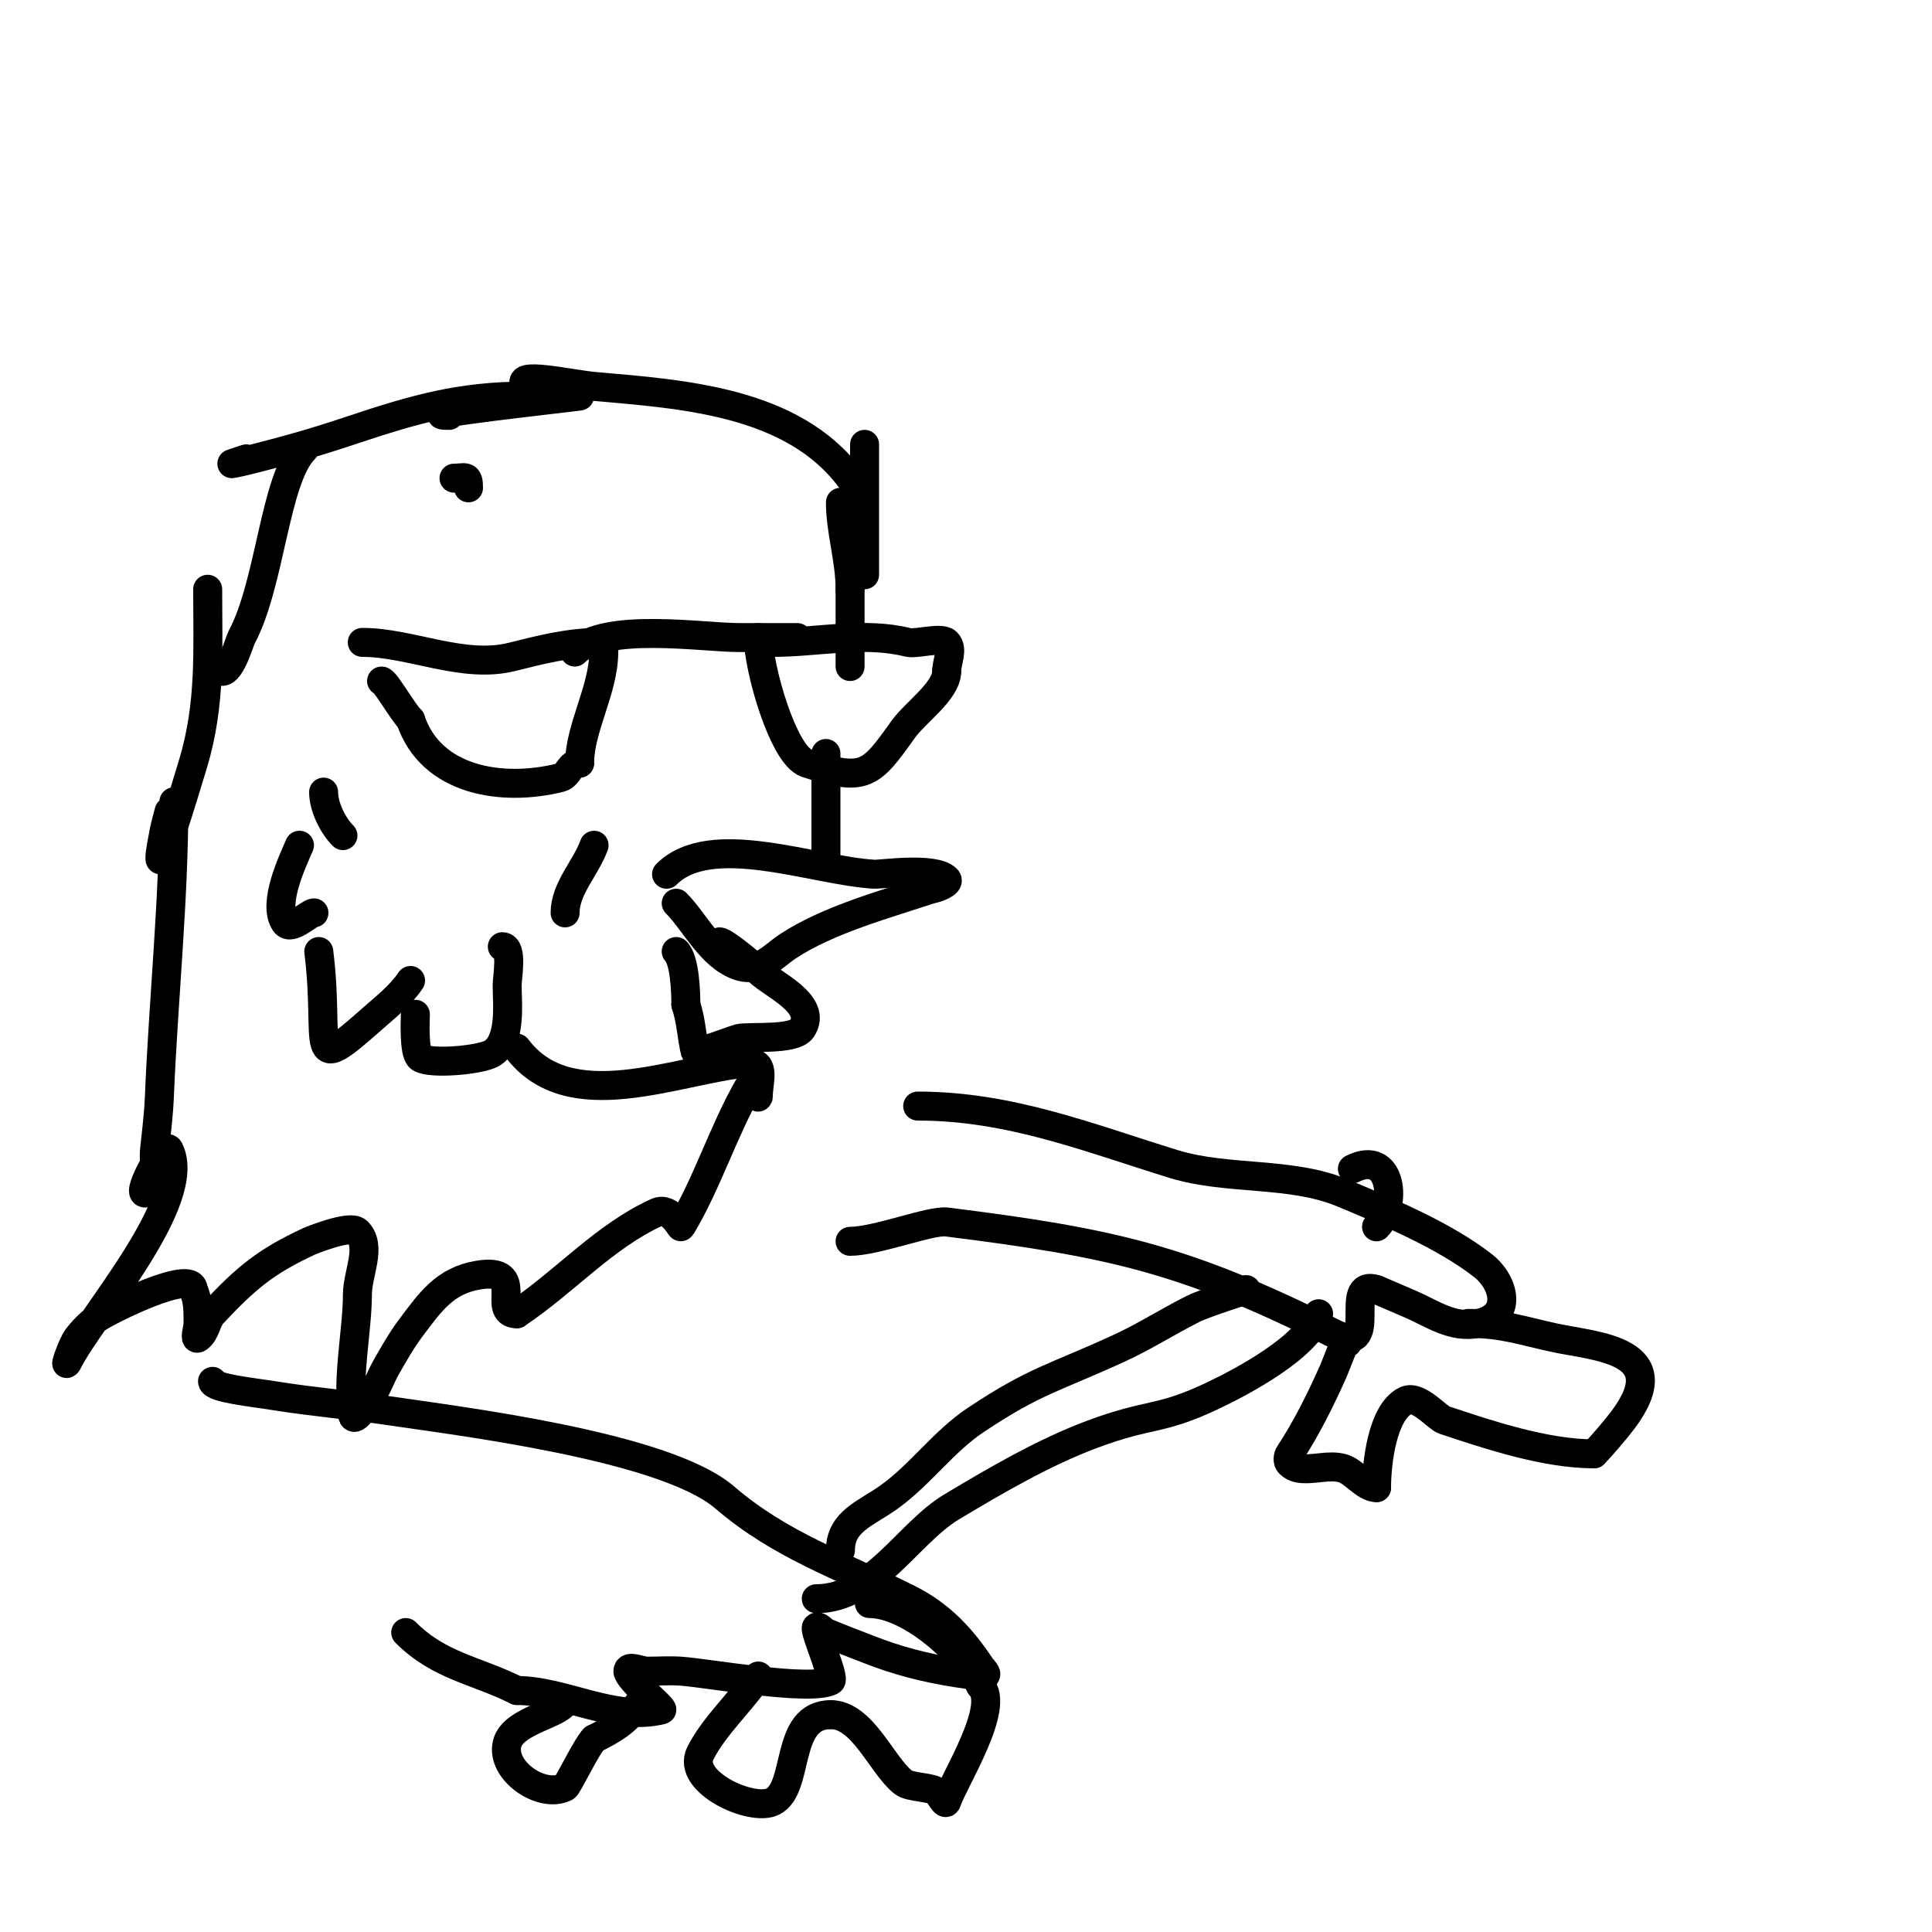 <svg viewBox='0 0 400 400' version='1.1' xmlns='http://www.w3.org/2000/svg' xmlns:xlink='http://www.w3.org/1999/xlink'><g fill='none' stroke='#000000' stroke-width='6' stroke-linecap='round' stroke-linejoin='round'><path d='M75,133c10.044,0 20.845,5.539 31,3c5.783,-1.446 11.828,-3 18,-3'/><path d='M124,133c1.567,0 1,0.667 1,2c0,7.707 -5,15.772 -5,23'/><path d='M120,158c-2.164,0 -2.22,2.555 -4,3c-12.078,3.02 -26.78,0.661 -31,-12'/><path d='M85,149c-1.716,-1.716 -5.227,-8 -6,-8'/><path d='M119,135c6.257,-6.257 26.334,-3 34,-3c3.333,0 6.667,0 10,0c0.667,0 2.667,0 2,0'/><path d='M157,132c0,6.266 5.138,24.379 10,26c12.112,4.037 13.296,2.386 20,-7c2.535,-3.549 9,-7.936 9,-12'/><path d='M196,139c0,-2 1.414,-4.586 0,-6c-1.133,-1.133 -6.373,0.407 -8,0c-9.18,-2.295 -18.589,0 -28,0'/><path d='M138,181c9.161,-9.161 30.262,-0.749 43,0c1.338,0.079 12.438,-1.562 15,1c0.846,0.846 -2.339,2 -3,2'/><path d='M193,184c-9.491,3.164 -21.655,6.436 -30,12c-3,2 -5.707,5.431 -10,4c-5.828,-1.943 -9.114,-9.114 -13,-13'/><path d='M149,195c0.963,0 6.738,4.738 8,6c2.828,2.828 12.449,6.826 9,12c-1.615,2.423 -10.844,1.521 -13,2c-0.631,0.14 -8.952,3.191 -9,3c-0.849,-3.395 -0.833,-6.498 -2,-10'/><path d='M142,208c0,-2.621 -0.213,-9.213 -2,-11'/><path d='M179,92c0,8.888 0,18.863 0,27'/><path d='M174,104c0,5.921 2,11.834 2,18'/><path d='M176,122c0,5.333 0,10.667 0,16'/><path d='M171,156c0,7.491 0,15.652 0,23'/><path d='M176,99c-11.979,-15.973 -34.675,-17.383 -53,-19c-4.649,-0.41 -17.3,-3.3 -14,0'/><path d='M120,82c-3.198,0.457 -35.925,4 -27,4'/><path d='M109,82c-13.662,0 -23.002,2.667 -36,7c-4.301,1.434 -8.626,2.807 -13,4c-10.955,2.988 -12,3 -12,3c0,0 2,-0.667 3,-1'/><path d='M63,93c-6.139,6.139 -6.994,27.846 -13,39c-0.351,0.651 -2.163,7 -4,7'/><path d='M43,122c0,12.654 0.671,23.762 -3,36c-0.872,2.905 -9.688,32.439 -6,14c0.27,-1.348 0.667,-2.667 1,-4'/><path d='M36,166c0,20.461 -2.149,40.574 -3,61c-0.153,3.679 -0.593,7.341 -1,11c-0.339,3.054 1.073,9 -2,9c-1.663,0 4.119,-10.762 5,-9c5.258,10.516 -16.259,34.518 -21,44c-0.803,1.606 0.923,-3.564 2,-5c1.131,-1.508 2.492,-2.869 4,-4c2.064,-1.548 20,-10.475 20,-6'/><path d='M40,267c1.054,2.108 1,4.643 1,7c0,1 -0.832,3.555 0,3c1.617,-1.078 1.674,-3.579 3,-5c7.076,-7.581 11.145,-10.868 20,-15c0.02,-0.009 8.474,-3.526 10,-2c3.064,3.064 0,8.667 0,13c0,7.342 -2.235,17.589 -1,25c0.31,1.86 3.03,-2.383 4,-4c1.15,-1.917 1.891,-4.059 3,-6c1.56,-2.73 3.113,-5.484 5,-8c4.042,-5.389 7.06,-9.843 14,-11c10.235,-1.706 2.486,8 8,8'/><path d='M107,272c9.995,-6.663 18.086,-16.039 29,-21c2.704,-1.229 4.902,3.164 5,3c5.471,-9.119 8.699,-19.723 14,-29c0.468,-0.819 2,2.943 2,2c0,-3.112 1.61,-7 -2,-7'/><path d='M155,220c-15.265,1.526 -37.147,11.47 -48,-3'/><path d='M104,196c2.203,0 1,6.344 1,8c0,3.71 0.933,11.378 -3,14c-2.24,1.493 -12.878,2.414 -15,1c-1.404,-0.936 -1,-8.302 -1,-9'/><path d='M85,203c-2.092,3.138 -5.181,5.495 -8,8c-13.755,12.226 -8.541,5.672 -11,-14'/><path d='M65,189c-1.008,0 -4.756,3.866 -6,2c-2.632,-3.948 1.631,-12.805 3,-16'/><path d='M67,164c0,3.104 1.967,6.967 4,9'/><path d='M123,175c-1.735,4.771 -6,8.923 -6,14'/><path d='M94,99c2.341,0 3,-0.807 3,2'/><path d='M44,286c0,1.407 8.406,2.259 13,3c7.633,1.231 15.353,1.861 23,3c14.605,2.175 57.553,7.331 70,18c11.757,10.078 24.019,14.01 38,21c6.704,3.352 11.064,8.096 15,14c0.624,0.936 2.151,2 0,2'/><path d='M203,347c-6.433,-0.715 -12.86,-1.953 -19,-4c-2.702,-0.901 -5.342,-1.978 -8,-3c-1.675,-0.644 -3.35,-1.293 -5,-2c-0.685,-0.294 -1.667,-1.667 -2,-1c-0.385,0.769 3.92,10.54 3,11c-4.407,2.204 -25.334,-1.595 -31,-2c-2.327,-0.166 -4.667,0 -7,0c-1.333,0 -4,-1.333 -4,0c0,1.632 7.627,7.843 7,8c-9.863,2.466 -20.233,-4 -30,-4'/><path d='M107,350c-8.445,-4.222 -16.022,-5.022 -23,-12'/><path d='M117,352c0,2.798 -10.739,3.958 -12,9c-1.389,5.557 7.121,11.44 12,9c0.588,-0.294 4.378,-8.378 6,-10'/><path d='M123,360c3.77,-1.885 6.685,-3.527 9,-7'/><path d='M174,321c0,-6.052 5.267,-7.619 10,-11c6.579,-4.699 11.271,-11.514 18,-16c12.472,-8.314 16.205,-8.633 30,-15c5.145,-2.375 9.932,-5.466 15,-8c2.737,-1.368 11.411,-4 11,-4'/><path d='M190,229c19.143,0 35.373,6.576 53,12c11.174,3.438 24.196,1.498 35,6c9.412,3.922 21.024,8.796 29,15c4.485,3.488 6.316,10.537 -1,12c-5.248,1.05 -9.256,-1.924 -14,-4c-2.326,-1.018 -4.667,-2 -7,-3'/><path d='M285,267c-7.461,-2.487 1.346,14.173 -9,9c-30.551,-15.275 -45.555,-18.694 -80,-23c-3.327,-0.416 -14.568,4 -20,4'/><path d='M280,242c8.326,-4.163 9.338,7.662 5,12'/><path d='M273,272c-2.315,6.944 -15.877,14.1 -22,17c-11.119,5.267 -12.774,3.415 -25,8c-9.926,3.722 -19.927,9.556 -29,15c-8.98,5.388 -16.194,19 -28,19'/><path d='M279,278c0,-2.236 -2.092,3.957 -3,6c-2.488,5.597 -5.618,11.928 -9,17c-0.37,0.555 -0.471,1.529 0,2c0.527,0.527 1.262,0.895 2,1c2.97,0.424 6.115,-0.824 9,0c2.347,0.671 4.551,4 7,4'/><path d='M285,308c0,-5.028 1.177,-15.588 6,-18c2.616,-1.308 6.5,3.5 8,4c9.044,3.015 20.92,7 31,7'/><path d='M330,301c1.609,-1.609 4.764,-5.352 6,-7c10.931,-14.575 -5.574,-15.195 -14,-17c-6.87,-1.472 -10.795,-3 -18,-3'/><path d='M157,347c-3.546,5.319 -9.174,10.348 -12,16c-2.959,5.919 10.629,12.185 15,10c5.676,-2.838 2.313,-18 12,-18'/><path d='M172,355c6.61,0 10.487,10.39 15,14c1.402,1.122 5.954,0.954 7,2c0.667,0.667 1.702,2.894 2,2c1.475,-4.426 11.3,-19.7 7,-24'/><path d='M203,349c-3.467,-6.934 -14.759,-17 -23,-17'/></g>
</svg>